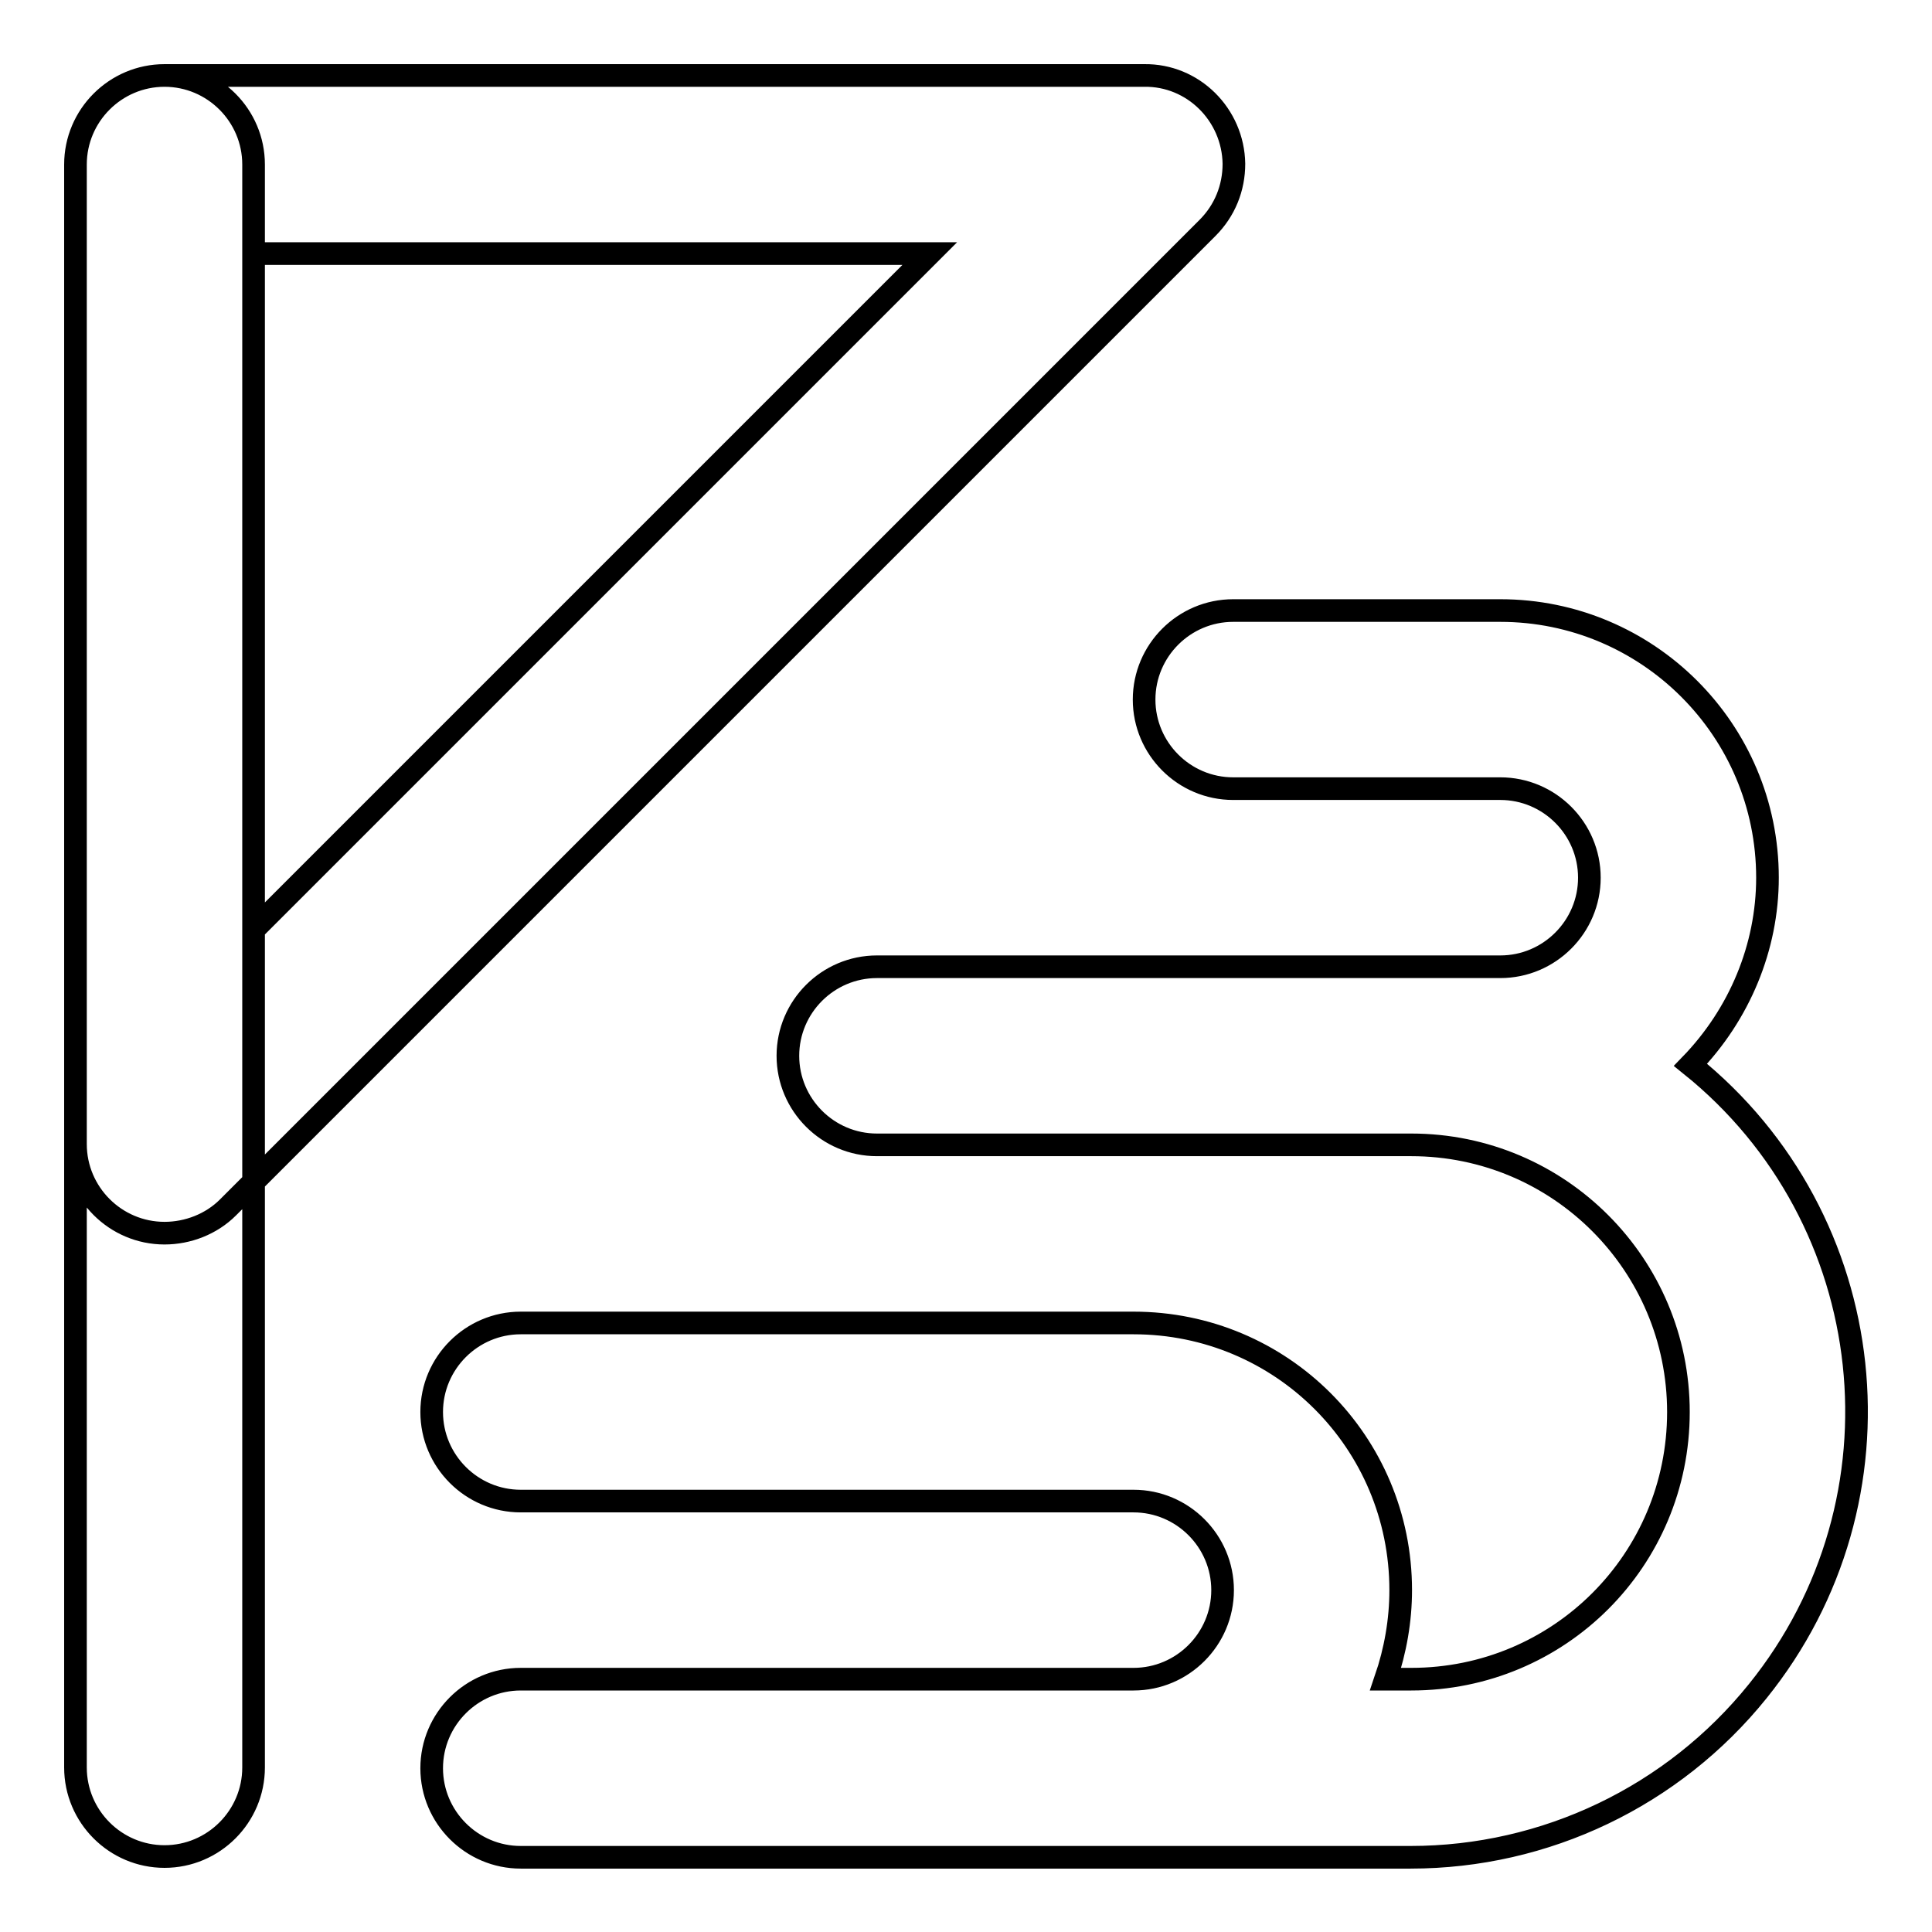 <?xml version="1.0" encoding="utf-8"?>
<!-- Svg Vector Icons : http://www.onlinewebfonts.com/icon -->
<!DOCTYPE svg PUBLIC "-//W3C//DTD SVG 1.1//EN" "http://www.w3.org/Graphics/SVG/1.1/DTD/svg11.dtd">
<svg version="1.1" xmlns="http://www.w3.org/2000/svg" xmlns:xlink="http://www.w3.org/1999/xlink" x="0px" y="0px" viewBox="0 0 256 256" enable-background="new 0 0 256 256" xml:space="preserve">
<g> <path stroke-width="3" fill-opacity="0" stroke="#000000"  d="M224,141.1c25.4,20.4,29.4,57.6,8.9,83c-11.2,13.9-28.1,22-46,22H69c-6.5,0-11.8-5.3-11.8-11.8 c0-6.5,5.3-11.8,11.8-11.8h81.2c6.5,0,11.8-5.3,11.8-11.8c0-6.5-5.3-11.8-11.8-11.8H69c-6.5,0-11.8-5.3-11.8-11.8 c0-6.5,5.3-11.8,11.8-11.8h81.2c19.6,0,35.4,15.8,35.4,35.4c0,4-0.7,8-2,11.8h3.4c19.6,0,35.4-15.8,35.4-35.4 c0-19.5-15.8-35.4-35.4-35.4h-70.8c-6.5,0-11.8-5.3-11.8-11.8c0-6.5,5.3-11.8,11.8-11.8h82.6c6.5,0,11.8-5.3,11.8-11.8 s-5.3-11.8-11.8-11.8h-35.4c-6.5,0-11.8-5.3-11.8-11.8s5.3-11.8,11.8-11.8h35.4c19.5,0,35.4,15.8,35.4,35.4 C234.2,125.5,230.5,134.4,224,141.1L224,141.1z M21.8,246c-6.5,0-11.8-5.3-11.8-11.8V21.8C10,15.3,15.3,10,21.8,10 s11.8,5.3,11.8,11.8v212.4C33.6,240.7,28.3,246,21.8,246z M21.8,163.4c-6.5,0-11.8-5.3-11.8-11.8V21.8C10,15.3,15.3,10,21.8,10 h129.8c6.5-0.1,11.8,5.2,11.9,11.7c0,3.2-1.2,6.2-3.5,8.5L30.2,160C28,162.2,24.9,163.4,21.8,163.4z M33.6,33.6v89.6l89.6-89.6 H33.6z"/></g>
</svg>